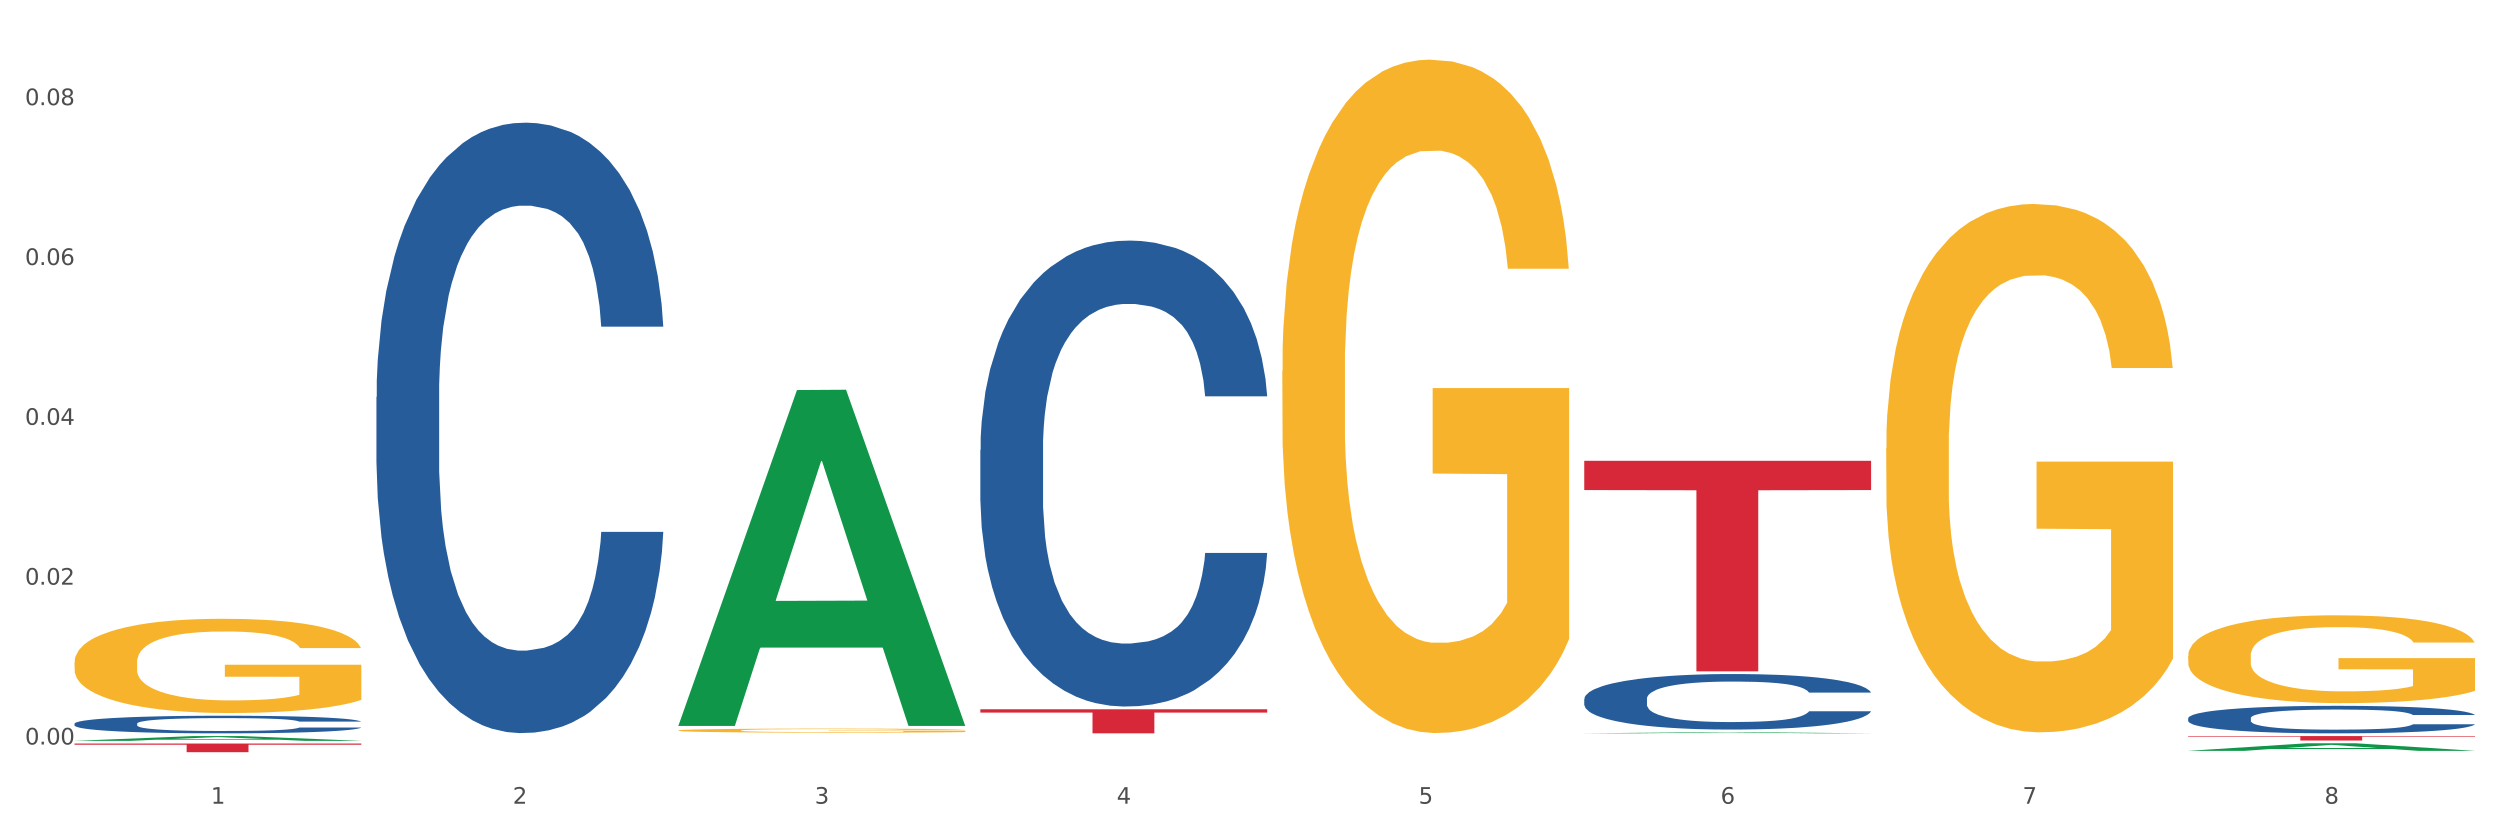 <?xml version="1.0" encoding="utf-8" standalone="no"?>
<!DOCTYPE svg PUBLIC "-//W3C//DTD SVG 1.1//EN"
  "http://www.w3.org/Graphics/SVG/1.1/DTD/svg11.dtd">
<svg xmlns:xlink="http://www.w3.org/1999/xlink" width="1080pt" height="360pt" viewBox="0 0 1080 360" xmlns="http://www.w3.org/2000/svg" version="1.1">
 <rect x="0" y="0" width="1080" height="360" fill="#333333" stroke="none"/>
 <defs>
  <style type="text/css">*{stroke-linejoin: round; stroke-linecap: butt}</style>
 </defs>
 <g id="figure_1">
  <g id="patch_1">
   <path d="M 0 360 
L 1080 360 
L 1080 0 
L 0 0 
z
" style="fill: #ffffff; stroke: #ffffff; stroke-linejoin: miter"/>
  </g>
  <g id="axes_1">
   <g id="matplotlib.axis_1">
    <g id="xtick_1">
     <g id="text_1">
      <!-- 1 -->
      <g style="fill: #4d4d4d" transform="translate(91.082 347.204) scale(0.096 -0.096)">
       <defs>
        <path id="DejaVuSans-31" d="M 794 531 
L 1825 531 
L 1825 4091 
L 703 3866 
L 703 4441 
L 1819 4666 
L 2450 4666 
L 2450 531 
L 3481 531 
L 3481 0 
L 794 0 
L 794 531 
z
" transform="scale(0.016)"/>
       </defs>
       <use xlink:href="#DejaVuSans-31"/>
      </g>
     </g>
    </g>
    <g id="xtick_2">
     <g id="text_2">
      <!-- 2 -->
      <g style="fill: #4d4d4d" transform="translate(221.525 347.204) scale(0.096 -0.096)">
       <defs>
        <path id="DejaVuSans-32" d="M 1228 531 
L 3431 531 
L 3431 0 
L 469 0 
L 469 531 
Q 828 903 1448 1529 
Q 2069 2156 2228 2338 
Q 2531 2678 2651 2914 
Q 2772 3150 2772 3378 
Q 2772 3750 2511 3984 
Q 2250 4219 1831 4219 
Q 1534 4219 1204 4116 
Q 875 4013 500 3803 
L 500 4441 
Q 881 4594 1212 4672 
Q 1544 4750 1819 4750 
Q 2544 4750 2975 4387 
Q 3406 4025 3406 3419 
Q 3406 3131 3298 2873 
Q 3191 2616 2906 2266 
Q 2828 2175 2409 1742 
Q 1991 1309 1228 531 
z
" transform="scale(0.016)"/>
       </defs>
       <use xlink:href="#DejaVuSans-32"/>
      </g>
     </g>
    </g>
    <g id="xtick_3">
     <g id="text_3">
      <!-- 3 -->
      <g style="fill: #4d4d4d" transform="translate(351.968 347.204) scale(0.096 -0.096)">
       <defs>
        <path id="DejaVuSans-33" d="M 2597 2516 
Q 3050 2419 3304 2112 
Q 3559 1806 3559 1356 
Q 3559 666 3084 287 
Q 2609 -91 1734 -91 
Q 1441 -91 1130 -33 
Q 819 25 488 141 
L 488 750 
Q 750 597 1062 519 
Q 1375 441 1716 441 
Q 2309 441 2620 675 
Q 2931 909 2931 1356 
Q 2931 1769 2642 2001 
Q 2353 2234 1838 2234 
L 1294 2234 
L 1294 2753 
L 1863 2753 
Q 2328 2753 2575 2939 
Q 2822 3125 2822 3475 
Q 2822 3834 2567 4026 
Q 2313 4219 1838 4219 
Q 1578 4219 1281 4162 
Q 984 4106 628 3988 
L 628 4550 
Q 988 4650 1302 4700 
Q 1616 4750 1894 4750 
Q 2613 4750 3031 4423 
Q 3450 4097 3450 3541 
Q 3450 3153 3228 2886 
Q 3006 2619 2597 2516 
z
" transform="scale(0.016)"/>
       </defs>
       <use xlink:href="#DejaVuSans-33"/>
      </g>
     </g>
    </g>
    <g id="xtick_4">
     <g id="text_4">
      <!-- 4 -->
      <g style="fill: #4d4d4d" transform="translate(482.412 347.204) scale(0.096 -0.096)">
       <defs>
        <path id="DejaVuSans-34" d="M 2419 4116 
L 825 1625 
L 2419 1625 
L 2419 4116 
z
M 2253 4666 
L 3047 4666 
L 3047 1625 
L 3713 1625 
L 3713 1100 
L 3047 1100 
L 3047 0 
L 2419 0 
L 2419 1100 
L 313 1100 
L 313 1709 
L 2253 4666 
z
" transform="scale(0.016)"/>
       </defs>
       <use xlink:href="#DejaVuSans-34"/>
      </g>
     </g>
    </g>
    <g id="xtick_5">
     <g id="text_5">
      <!-- 5 -->
      <g style="fill: #4d4d4d" transform="translate(612.855 347.204) scale(0.096 -0.096)">
       <defs>
        <path id="DejaVuSans-35" d="M 691 4666 
L 3169 4666 
L 3169 4134 
L 1269 4134 
L 1269 2991 
Q 1406 3038 1543 3061 
Q 1681 3084 1819 3084 
Q 2600 3084 3056 2656 
Q 3513 2228 3513 1497 
Q 3513 744 3044 326 
Q 2575 -91 1722 -91 
Q 1428 -91 1123 -41 
Q 819 9 494 109 
L 494 744 
Q 775 591 1075 516 
Q 1375 441 1709 441 
Q 2250 441 2565 725 
Q 2881 1009 2881 1497 
Q 2881 1984 2565 2268 
Q 2250 2553 1709 2553 
Q 1456 2553 1204 2497 
Q 953 2441 691 2322 
L 691 4666 
z
" transform="scale(0.016)"/>
       </defs>
       <use xlink:href="#DejaVuSans-35"/>
      </g>
     </g>
    </g>
    <g id="xtick_6">
     <g id="text_6">
      <!-- 6 -->
      <g style="fill: #4d4d4d" transform="translate(743.299 347.204) scale(0.096 -0.096)">
       <defs>
        <path id="DejaVuSans-36" d="M 2113 2584 
Q 1688 2584 1439 2293 
Q 1191 2003 1191 1497 
Q 1191 994 1439 701 
Q 1688 409 2113 409 
Q 2538 409 2786 701 
Q 3034 994 3034 1497 
Q 3034 2003 2786 2293 
Q 2538 2584 2113 2584 
z
M 3366 4563 
L 3366 3988 
Q 3128 4100 2886 4159 
Q 2644 4219 2406 4219 
Q 1781 4219 1451 3797 
Q 1122 3375 1075 2522 
Q 1259 2794 1537 2939 
Q 1816 3084 2150 3084 
Q 2853 3084 3261 2657 
Q 3669 2231 3669 1497 
Q 3669 778 3244 343 
Q 2819 -91 2113 -91 
Q 1303 -91 875 529 
Q 447 1150 447 2328 
Q 447 3434 972 4092 
Q 1497 4750 2381 4750 
Q 2619 4750 2861 4703 
Q 3103 4656 3366 4563 
z
" transform="scale(0.016)"/>
       </defs>
       <use xlink:href="#DejaVuSans-36"/>
      </g>
     </g>
    </g>
    <g id="xtick_7">
     <g id="text_7">
      <!-- 7 -->
      <g style="fill: #4d4d4d" transform="translate(873.742 347.204) scale(0.096 -0.096)">
       <defs>
        <path id="DejaVuSans-37" d="M 525 4666 
L 3525 4666 
L 3525 4397 
L 1831 0 
L 1172 0 
L 2766 4134 
L 525 4134 
L 525 4666 
z
" transform="scale(0.016)"/>
       </defs>
       <use xlink:href="#DejaVuSans-37"/>
      </g>
     </g>
    </g>
    <g id="xtick_8">
     <g id="text_8">
      <!-- 8 -->
      <g style="fill: #4d4d4d" transform="translate(1004.185 347.204) scale(0.096 -0.096)">
       <defs>
        <path id="DejaVuSans-38" d="M 2034 2216 
Q 1584 2216 1326 1975 
Q 1069 1734 1069 1313 
Q 1069 891 1326 650 
Q 1584 409 2034 409 
Q 2484 409 2743 651 
Q 3003 894 3003 1313 
Q 3003 1734 2745 1975 
Q 2488 2216 2034 2216 
z
M 1403 2484 
Q 997 2584 770 2862 
Q 544 3141 544 3541 
Q 544 4100 942 4425 
Q 1341 4750 2034 4750 
Q 2731 4750 3128 4425 
Q 3525 4100 3525 3541 
Q 3525 3141 3298 2862 
Q 3072 2584 2669 2484 
Q 3125 2378 3379 2068 
Q 3634 1759 3634 1313 
Q 3634 634 3220 271 
Q 2806 -91 2034 -91 
Q 1263 -91 848 271 
Q 434 634 434 1313 
Q 434 1759 690 2068 
Q 947 2378 1403 2484 
z
M 1172 3481 
Q 1172 3119 1398 2916 
Q 1625 2713 2034 2713 
Q 2441 2713 2670 2916 
Q 2900 3119 2900 3481 
Q 2900 3844 2670 4047 
Q 2441 4250 2034 4250 
Q 1625 4250 1398 4047 
Q 1172 3844 1172 3481 
z
" transform="scale(0.016)"/>
       </defs>
       <use xlink:href="#DejaVuSans-38"/>
      </g>
     </g>
    </g>
    <g id="xtick_9"/>
    <g id="xtick_10"/>
    <g id="xtick_11"/>
    <g id="xtick_12"/>
    <g id="xtick_13"/>
    <g id="xtick_14"/>
    <g id="xtick_15"/>
   </g>
   <g id="matplotlib.axis_2">
    <g id="ytick_1">
     <g id="text_9">
      <!-- 0.00 -->
      <g style="fill: #4d4d4d" transform="translate(10.8 321.628) scale(0.096 -0.096)">
       <defs>
        <path id="DejaVuSans-30" d="M 2034 4250 
Q 1547 4250 1301 3770 
Q 1056 3291 1056 2328 
Q 1056 1369 1301 889 
Q 1547 409 2034 409 
Q 2525 409 2770 889 
Q 3016 1369 3016 2328 
Q 3016 3291 2770 3770 
Q 2525 4250 2034 4250 
z
M 2034 4750 
Q 2819 4750 3233 4129 
Q 3647 3509 3647 2328 
Q 3647 1150 3233 529 
Q 2819 -91 2034 -91 
Q 1250 -91 836 529 
Q 422 1150 422 2328 
Q 422 3509 836 4129 
Q 1250 4750 2034 4750 
z
" transform="scale(0.016)"/>
        <path id="DejaVuSans-2e" d="M 684 794 
L 1344 794 
L 1344 0 
L 684 0 
L 684 794 
z
" transform="scale(0.016)"/>
       </defs>
       <use xlink:href="#DejaVuSans-30"/>
       <use xlink:href="#DejaVuSans-2e" transform="translate(63.623 0)"/>
       <use xlink:href="#DejaVuSans-30" transform="translate(95.41 0)"/>
       <use xlink:href="#DejaVuSans-30" transform="translate(159.033 0)"/>
      </g>
     </g>
    </g>
    <g id="ytick_2">
     <g id="text_10">
      <!-- 0.02 -->
      <g style="fill: #4d4d4d" transform="translate(10.8 252.578) scale(0.096 -0.096)">
       <use xlink:href="#DejaVuSans-30"/>
       <use xlink:href="#DejaVuSans-2e" transform="translate(63.623 0)"/>
       <use xlink:href="#DejaVuSans-30" transform="translate(95.41 0)"/>
       <use xlink:href="#DejaVuSans-32" transform="translate(159.033 0)"/>
      </g>
     </g>
    </g>
    <g id="ytick_3">
     <g id="text_11">
      <!-- 0.04 -->
      <g style="fill: #4d4d4d" transform="translate(10.8 183.529) scale(0.096 -0.096)">
       <use xlink:href="#DejaVuSans-30"/>
       <use xlink:href="#DejaVuSans-2e" transform="translate(63.623 0)"/>
       <use xlink:href="#DejaVuSans-30" transform="translate(95.41 0)"/>
       <use xlink:href="#DejaVuSans-34" transform="translate(159.033 0)"/>
      </g>
     </g>
    </g>
    <g id="ytick_4">
     <g id="text_12">
      <!-- 0.06 -->
      <g style="fill: #4d4d4d" transform="translate(10.8 114.479) scale(0.096 -0.096)">
       <use xlink:href="#DejaVuSans-30"/>
       <use xlink:href="#DejaVuSans-2e" transform="translate(63.623 0)"/>
       <use xlink:href="#DejaVuSans-30" transform="translate(95.41 0)"/>
       <use xlink:href="#DejaVuSans-36" transform="translate(159.033 0)"/>
      </g>
     </g>
    </g>
    <g id="ytick_5">
     <g id="text_13">
      <!-- 0.08 -->
      <g style="fill: #4d4d4d" transform="translate(10.8 45.43) scale(0.096 -0.096)">
       <use xlink:href="#DejaVuSans-30"/>
       <use xlink:href="#DejaVuSans-2e" transform="translate(63.623 0)"/>
       <use xlink:href="#DejaVuSans-30" transform="translate(95.41 0)"/>
       <use xlink:href="#DejaVuSans-38" transform="translate(159.033 0)"/>
      </g>
     </g>
    </g>
    <g id="ytick_6"/>
    <g id="ytick_7"/>
    <g id="ytick_8"/>
    <g id="ytick_9"/>
   </g>
   <g id="PolyCollection_1">
    <path d="M 32.175 320.039 
L 32.303 320.038 
L 83.404 317.983 
L 104.611 317.981 
L 156.096 320.043 
L 131.567 320.043 
L 120.453 319.563 
L 67.691 319.563 
L 67.307 319.571 
L 56.576 320.043 
L 32.175 320.043 
L 32.175 320.039 
L 74.334 319.276 
L 113.81 319.274 
L 94.263 318.42 
L 94.008 318.417 
L 93.752 318.422 
L 74.206 319.274 
L 74.334 319.276 
L 32.175 320.039 
z
" clip-path="url(#pc4a570313a)" style="fill: #109648"/>
    <path d="M 293.062 315.564 
L 293.208 315.562 
L 293.208 315.505 
L 293.501 315.456 
L 294.964 315.337 
L 297.158 315.238 
L 298.768 315.186 
L 300.377 315.143 
L 302.279 315.1 
L 304.62 315.055 
L 308.863 314.99 
L 311.496 314.957 
L 314.715 314.922 
L 320.567 314.871 
L 324.81 314.842 
L 329.199 314.819 
L 336.368 314.79 
L 341.05 314.777 
L 346.025 314.768 
L 352.023 314.761 
L 356.559 314.76 
L 366.507 314.765 
L 374.993 314.779 
L 379.09 314.79 
L 384.357 314.809 
L 387.137 314.822 
L 391.672 314.847 
L 396.354 314.881 
L 399.573 314.909 
L 404.401 314.963 
L 408.058 315.017 
L 411.423 315.084 
L 413.179 315.13 
L 414.496 315.173 
L 415.666 315.222 
L 416.837 315.3 
L 390.502 315.3 
L 389.477 315.244 
L 387.868 315.192 
L 385.527 315.141 
L 383.479 315.109 
L 379.968 315.07 
L 376.749 315.044 
L 373.384 315.025 
L 369.287 315.009 
L 366.069 315.001 
L 361.533 314.995 
L 352.608 314.997 
L 346.61 315.009 
L 342.513 315.025 
L 339.88 315.039 
L 337.539 315.055 
L 334.905 315.078 
L 331.833 315.111 
L 329.638 315.141 
L 327.444 315.179 
L 325.688 315.217 
L 324.079 315.262 
L 322.762 315.31 
L 321.738 315.359 
L 320.86 315.419 
L 320.128 315.519 
L 320.128 315.737 
L 320.421 315.786 
L 321.153 315.851 
L 322.03 315.901 
L 323.493 315.959 
L 324.81 315.999 
L 327.297 316.056 
L 330.077 316.104 
L 332.272 316.134 
L 334.466 316.16 
L 338.27 316.195 
L 342.513 316.223 
L 346.171 316.241 
L 351.145 316.257 
L 354.51 316.263 
L 357.436 316.266 
L 364.605 316.266 
L 369.726 316.261 
L 375.432 316.25 
L 379.821 316.236 
L 383.479 316.218 
L 387.576 316.19 
L 390.209 316.163 
L 390.209 315.831 
L 358.022 315.829 
L 358.022 315.608 
L 416.983 315.608 
L 416.983 316.257 
L 414.496 316.29 
L 411.716 316.32 
L 408.79 316.347 
L 404.401 316.38 
L 399.134 316.412 
L 394.452 316.435 
L 389.477 316.454 
L 383.625 316.471 
L 376.017 316.487 
L 371.336 316.493 
L 365.483 316.498 
L 358.607 316.5 
L 352.608 316.496 
L 346.756 316.489 
L 340.611 316.474 
L 334.613 316.454 
L 330.077 316.433 
L 325.542 316.407 
L 320.714 316.374 
L 316.91 316.342 
L 313.984 316.314 
L 310.765 316.277 
L 307.253 316.23 
L 304.62 316.187 
L 302.279 316.142 
L 299.792 316.085 
L 298.036 316.036 
L 296.281 315.974 
L 295.256 315.928 
L 294.086 315.856 
L 293.208 315.756 
L 293.062 315.564 
z
" clip-path="url(#pc4a570313a)" style="fill: #f7b32b"/>
    <path d="M 553.949 160.195 
L 554.095 159.929 
L 554.095 150.365 
L 554.388 142.129 
L 555.851 122.202 
L 558.045 105.73 
L 559.655 96.963 
L 561.264 89.789 
L 563.166 82.616 
L 565.507 75.177 
L 569.75 64.284 
L 572.383 58.704 
L 575.602 52.859 
L 581.454 44.357 
L 585.697 39.575 
L 590.086 35.59 
L 597.255 30.807 
L 601.937 28.682 
L 606.911 27.088 
L 612.91 26.025 
L 617.445 25.759 
L 627.394 26.557 
L 635.88 28.948 
L 639.977 30.807 
L 645.244 33.996 
L 648.023 36.121 
L 652.559 40.372 
L 657.241 45.951 
L 660.459 50.734 
L 665.287 59.767 
L 668.945 68.8 
L 672.31 79.959 
L 674.066 87.664 
L 675.383 94.837 
L 676.553 103.073 
L 677.724 116.092 
L 651.388 116.092 
L 650.364 106.793 
L 648.755 98.025 
L 646.414 89.523 
L 644.366 84.21 
L 640.854 77.568 
L 637.636 73.317 
L 634.271 70.129 
L 630.174 67.472 
L 626.955 66.143 
L 622.42 65.081 
L 613.495 65.346 
L 607.497 67.472 
L 603.4 70.129 
L 600.767 72.52 
L 598.426 75.177 
L 595.792 78.896 
L 592.72 84.475 
L 590.525 89.523 
L 588.331 95.9 
L 586.575 102.276 
L 584.965 109.715 
L 583.649 117.686 
L 582.625 125.922 
L 581.747 136.018 
L 581.015 152.756 
L 581.015 189.154 
L 581.308 197.391 
L 582.039 208.284 
L 582.917 216.52 
L 584.38 226.35 
L 585.697 232.992 
L 588.184 242.557 
L 590.964 250.527 
L 593.159 255.575 
L 595.353 259.826 
L 599.157 265.671 
L 603.4 270.453 
L 607.058 273.376 
L 612.032 276.033 
L 615.397 277.096 
L 618.323 277.627 
L 625.492 277.627 
L 630.613 276.83 
L 636.319 274.97 
L 640.708 272.579 
L 644.366 269.656 
L 648.462 264.874 
L 651.096 260.357 
L 651.096 204.83 
L 618.908 204.564 
L 618.908 167.634 
L 677.87 167.634 
L 677.87 276.033 
L 675.383 281.612 
L 672.603 286.66 
L 669.677 291.177 
L 665.287 296.756 
L 660.02 302.07 
L 655.339 305.789 
L 650.364 308.977 
L 644.512 311.9 
L 636.904 314.557 
L 632.222 315.62 
L 626.37 316.417 
L 619.494 316.682 
L 613.495 316.151 
L 607.643 314.822 
L 601.498 312.431 
L 595.5 308.977 
L 590.964 305.524 
L 586.429 301.273 
L 581.6 295.693 
L 577.796 290.38 
L 574.87 285.597 
L 571.652 279.487 
L 568.14 271.516 
L 565.507 264.343 
L 563.166 256.904 
L 560.679 247.339 
L 558.923 239.103 
L 557.167 228.741 
L 556.143 221.036 
L 554.973 209.081 
L 554.095 192.343 
L 553.949 160.195 
z
" clip-path="url(#pc4a570313a)" style="fill: #f7b32b"/>
    <path d="M 814.835 193.587 
L 814.982 193.379 
L 814.982 185.874 
L 815.274 179.412 
L 816.737 163.779 
L 818.932 150.854 
L 820.541 143.976 
L 822.151 138.347 
L 824.053 132.719 
L 826.394 126.882 
L 830.636 118.336 
L 833.27 113.958 
L 836.489 109.372 
L 842.341 102.702 
L 846.584 98.95 
L 850.973 95.823 
L 858.142 92.071 
L 862.824 90.403 
L 867.798 89.153 
L 873.797 88.319 
L 878.332 88.11 
L 888.281 88.736 
L 896.767 90.612 
L 900.863 92.071 
L 906.13 94.572 
L 908.91 96.24 
L 913.446 99.575 
L 918.127 103.953 
L 921.346 107.705 
L 926.174 114.792 
L 929.832 121.88 
L 933.197 130.635 
L 934.953 136.68 
L 936.269 142.308 
L 937.44 148.77 
L 938.61 158.984 
L 912.275 158.984 
L 911.251 151.688 
L 909.642 144.809 
L 907.301 138.139 
L 905.253 133.97 
L 901.741 128.758 
L 898.522 125.423 
L 895.157 122.922 
L 891.061 120.837 
L 887.842 119.795 
L 883.307 118.961 
L 874.382 119.17 
L 868.383 120.837 
L 864.287 122.922 
L 861.653 124.798 
L 859.312 126.882 
L 856.679 129.801 
L 853.606 134.178 
L 851.412 138.139 
L 849.217 143.142 
L 847.462 148.145 
L 845.852 153.981 
L 844.536 160.235 
L 843.511 166.697 
L 842.634 174.618 
L 841.902 187.751 
L 841.902 216.309 
L 842.195 222.771 
L 842.926 231.317 
L 843.804 237.779 
L 845.267 245.492 
L 846.584 250.703 
L 849.071 258.208 
L 851.851 264.461 
L 854.045 268.422 
L 856.24 271.757 
L 860.044 276.343 
L 864.287 280.095 
L 867.944 282.388 
L 872.919 284.473 
L 876.284 285.306 
L 879.21 285.723 
L 886.379 285.723 
L 891.5 285.098 
L 897.206 283.639 
L 901.595 281.763 
L 905.253 279.47 
L 909.349 275.718 
L 911.983 272.174 
L 911.983 228.607 
L 879.795 228.399 
L 879.795 199.424 
L 938.757 199.424 
L 938.757 284.473 
L 936.269 288.85 
L 933.49 292.811 
L 930.563 296.354 
L 926.174 300.732 
L 920.907 304.901 
L 916.225 307.819 
L 911.251 310.321 
L 905.399 312.614 
L 897.791 314.698 
L 893.109 315.532 
L 887.257 316.157 
L 880.38 316.366 
L 874.382 315.949 
L 868.53 314.907 
L 862.385 313.031 
L 856.386 310.321 
L 851.851 307.611 
L 847.315 304.276 
L 842.487 299.898 
L 838.683 295.729 
L 835.757 291.977 
L 832.538 287.182 
L 829.027 280.929 
L 826.394 275.301 
L 824.053 269.464 
L 821.565 261.96 
L 819.81 255.498 
L 818.054 247.368 
L 817.03 241.323 
L 815.86 231.942 
L 814.982 218.81 
L 814.835 193.587 
z
" clip-path="url(#pc4a570313a)" style="fill: #f7b32b"/>
    <path d="M 945.279 283.34 
L 945.425 283.305 
L 945.425 282.058 
L 945.718 280.984 
L 947.181 278.385 
L 949.375 276.237 
L 950.985 275.094 
L 952.594 274.159 
L 954.496 273.223 
L 956.837 272.253 
L 961.08 270.833 
L 963.713 270.105 
L 966.932 269.343 
L 972.784 268.235 
L 977.027 267.611 
L 981.416 267.091 
L 988.585 266.468 
L 993.267 266.191 
L 998.242 265.983 
L 1004.24 265.844 
L 1008.776 265.809 
L 1018.724 265.913 
L 1027.21 266.225 
L 1031.307 266.468 
L 1036.574 266.883 
L 1039.354 267.161 
L 1043.889 267.715 
L 1048.571 268.442 
L 1051.79 269.066 
L 1056.618 270.244 
L 1060.275 271.422 
L 1063.64 272.877 
L 1065.396 273.882 
L 1066.713 274.817 
L 1067.883 275.891 
L 1069.054 277.589 
L 1042.719 277.589 
L 1041.694 276.376 
L 1040.085 275.233 
L 1037.744 274.124 
L 1035.696 273.431 
L 1032.185 272.565 
L 1028.966 272.011 
L 1025.601 271.595 
L 1021.504 271.249 
L 1018.285 271.075 
L 1013.75 270.937 
L 1004.825 270.971 
L 998.827 271.249 
L 994.73 271.595 
L 992.097 271.907 
L 989.756 272.253 
L 987.122 272.738 
L 984.05 273.466 
L 981.855 274.124 
L 979.661 274.956 
L 977.905 275.787 
L 976.296 276.757 
L 974.979 277.796 
L 973.955 278.87 
L 973.077 280.187 
L 972.345 282.369 
L 972.345 287.116 
L 972.638 288.19 
L 973.37 289.61 
L 974.247 290.684 
L 975.71 291.966 
L 977.027 292.832 
L 979.514 294.079 
L 982.294 295.119 
L 984.489 295.777 
L 986.683 296.331 
L 990.487 297.093 
L 994.73 297.717 
L 998.388 298.098 
L 1003.362 298.444 
L 1006.727 298.583 
L 1009.653 298.652 
L 1016.822 298.652 
L 1021.943 298.548 
L 1027.649 298.306 
L 1032.038 297.994 
L 1035.696 297.613 
L 1039.792 296.989 
L 1042.426 296.4 
L 1042.426 289.16 
L 1010.239 289.125 
L 1010.239 284.31 
L 1069.2 284.31 
L 1069.2 298.444 
L 1066.713 299.172 
L 1063.933 299.83 
L 1061.007 300.419 
L 1056.618 301.147 
L 1051.351 301.84 
L 1046.669 302.325 
L 1041.694 302.74 
L 1035.842 303.121 
L 1028.234 303.468 
L 1023.553 303.606 
L 1017.7 303.71 
L 1010.824 303.745 
L 1004.825 303.676 
L 998.973 303.503 
L 992.828 303.191 
L 986.83 302.74 
L 982.294 302.29 
L 977.759 301.736 
L 972.931 301.008 
L 969.127 300.315 
L 966.201 299.692 
L 962.982 298.895 
L 959.47 297.855 
L 956.837 296.92 
L 954.496 295.95 
L 952.009 294.703 
L 950.253 293.629 
L 948.498 292.278 
L 947.473 291.273 
L 946.303 289.714 
L 945.425 287.531 
L 945.279 283.34 
z
" clip-path="url(#pc4a570313a)" style="fill: #f7b32b"/>
    <path d="M 32.175 286.128 
L 32.321 286.091 
L 32.321 284.752 
L 32.614 283.6 
L 34.077 280.812 
L 36.272 278.508 
L 37.881 277.281 
L 39.49 276.277 
L 41.392 275.274 
L 43.733 274.233 
L 47.976 272.709 
L 50.61 271.928 
L 53.828 271.11 
L 59.681 269.921 
L 63.923 269.252 
L 68.313 268.694 
L 75.482 268.025 
L 80.163 267.728 
L 85.138 267.505 
L 91.136 267.356 
L 95.672 267.319 
L 105.621 267.43 
L 114.106 267.765 
L 118.203 268.025 
L 123.47 268.471 
L 126.25 268.769 
L 130.785 269.363 
L 135.467 270.144 
L 138.686 270.813 
L 143.514 272.077 
L 147.172 273.341 
L 150.537 274.902 
L 152.292 275.98 
L 153.609 276.984 
L 154.779 278.136 
L 155.95 279.957 
L 129.615 279.957 
L 128.591 278.656 
L 126.981 277.43 
L 124.64 276.24 
L 122.592 275.497 
L 119.081 274.567 
L 115.862 273.973 
L 112.497 273.527 
L 108.4 273.155 
L 105.182 272.969 
L 100.646 272.82 
L 91.722 272.858 
L 85.723 273.155 
L 81.626 273.527 
L 78.993 273.861 
L 76.652 274.233 
L 74.019 274.753 
L 70.946 275.534 
L 68.752 276.24 
L 66.557 277.132 
L 64.801 278.024 
L 63.192 279.065 
L 61.875 280.18 
L 60.851 281.333 
L 59.973 282.745 
L 59.242 285.087 
L 59.242 290.18 
L 59.534 291.332 
L 60.266 292.856 
L 61.144 294.008 
L 62.607 295.384 
L 63.923 296.313 
L 66.411 297.651 
L 69.19 298.766 
L 71.385 299.472 
L 73.58 300.067 
L 77.384 300.885 
L 81.626 301.554 
L 85.284 301.963 
L 90.259 302.335 
L 93.624 302.483 
L 96.55 302.558 
L 103.719 302.558 
L 108.839 302.446 
L 114.545 302.186 
L 118.934 301.851 
L 122.592 301.443 
L 126.689 300.773 
L 129.322 300.142 
L 129.322 292.373 
L 97.135 292.336 
L 97.135 287.169 
L 156.096 287.169 
L 156.096 302.335 
L 153.609 303.115 
L 150.829 303.822 
L 147.903 304.453 
L 143.514 305.234 
L 138.247 305.978 
L 133.565 306.498 
L 128.591 306.944 
L 122.738 307.353 
L 115.131 307.725 
L 110.449 307.873 
L 104.596 307.985 
L 97.72 308.022 
L 91.722 307.948 
L 85.869 307.762 
L 79.724 307.427 
L 73.726 306.944 
L 69.19 306.461 
L 64.655 305.866 
L 59.827 305.085 
L 56.023 304.342 
L 53.097 303.673 
L 49.878 302.818 
L 46.367 301.703 
L 43.733 300.699 
L 41.392 299.658 
L 38.905 298.32 
L 37.149 297.168 
L 35.394 295.718 
L 34.37 294.64 
L 33.199 292.967 
L 32.321 290.626 
L 32.175 286.128 
z
" clip-path="url(#pc4a570313a)" style="fill: #f7b32b"/>
    <path d="M 684.392 301.958 
L 684.538 301.936 
L 684.538 301.323 
L 684.978 300.491 
L 686.589 298.958 
L 688.64 297.797 
L 692.155 296.439 
L 694.06 295.869 
L 696.55 295.234 
L 701.677 294.205 
L 707.536 293.329 
L 711.637 292.847 
L 714.713 292.54 
L 721.598 291.992 
L 725.553 291.752 
L 729.654 291.554 
L 733.169 291.423 
L 739.029 291.27 
L 743.716 291.204 
L 749.136 291.182 
L 753.677 291.204 
L 759.682 291.292 
L 768.471 291.554 
L 771.84 291.708 
L 776.381 291.971 
L 781.068 292.321 
L 784.877 292.671 
L 789.271 293.175 
L 793.812 293.832 
L 798.206 294.665 
L 801.282 295.431 
L 803.772 296.242 
L 805.97 297.227 
L 807.581 298.301 
L 808.313 299.199 
L 781.508 299.199 
L 780.775 298.388 
L 779.31 297.512 
L 777.846 296.921 
L 776.234 296.439 
L 773.744 295.891 
L 771.547 295.541 
L 767.885 295.125 
L 764.516 294.862 
L 761.733 294.708 
L 758.364 294.577 
L 751.186 294.446 
L 746.06 294.446 
L 742.837 294.489 
L 738.882 294.599 
L 735.513 294.752 
L 731.558 295.015 
L 728.482 295.3 
L 725.406 295.672 
L 723.648 295.935 
L 721.012 296.417 
L 719.254 296.811 
L 716.91 297.49 
L 715.592 297.972 
L 713.248 299.22 
L 712.223 300.14 
L 711.784 300.776 
L 711.491 301.477 
L 711.491 304.893 
L 712.369 306.427 
L 713.102 307.084 
L 714.274 307.828 
L 716.471 308.792 
L 719.693 309.734 
L 723.062 310.413 
L 725.846 310.829 
L 728.482 311.136 
L 731.119 311.377 
L 734.341 311.596 
L 736.978 311.727 
L 740.933 311.859 
L 745.62 311.924 
L 749.282 311.924 
L 756.753 311.815 
L 760.122 311.705 
L 763.344 311.552 
L 766.86 311.311 
L 769.643 311.048 
L 771.254 310.851 
L 773.891 310.435 
L 775.941 309.997 
L 777.699 309.493 
L 778.871 309.055 
L 780.189 308.398 
L 781.215 307.653 
L 781.508 307.259 
L 808.313 307.259 
L 807.727 308.047 
L 806.702 308.814 
L 804.651 309.844 
L 803.04 310.435 
L 800.55 311.158 
L 797.913 311.771 
L 794.251 312.45 
L 790.882 312.954 
L 787.367 313.392 
L 783.558 313.786 
L 776.674 314.334 
L 774.184 314.487 
L 768.91 314.75 
L 764.809 314.903 
L 758.803 315.056 
L 752.651 315.144 
L 746.206 315.166 
L 740.493 315.122 
L 734.195 314.991 
L 730.24 314.859 
L 725.846 314.662 
L 720.719 314.356 
L 715.885 313.983 
L 711.344 313.545 
L 707.096 313.041 
L 703.141 312.472 
L 698.015 311.53 
L 694.206 310.61 
L 691.423 309.756 
L 689.519 309.033 
L 687.615 308.113 
L 686.589 307.478 
L 684.978 305.945 
L 684.392 304.521 
L 684.392 301.958 
z
" clip-path="url(#pc4a570313a)" style="fill: #255c99"/>
    <path d="M 423.505 194.375 
L 423.652 194.191 
L 423.652 189.044 
L 424.091 182.059 
L 425.702 169.19 
L 427.753 159.447 
L 431.269 148.05 
L 433.173 143.27 
L 435.663 137.939 
L 440.79 129.299 
L 446.649 121.946 
L 450.75 117.902 
L 453.826 115.328 
L 460.711 110.732 
L 464.666 108.71 
L 468.767 107.056 
L 472.283 105.953 
L 478.142 104.666 
L 482.829 104.114 
L 488.249 103.93 
L 492.79 104.114 
L 498.795 104.85 
L 507.584 107.056 
L 510.953 108.342 
L 515.494 110.548 
L 520.181 113.49 
L 523.99 116.431 
L 528.384 120.659 
L 532.925 126.174 
L 537.319 133.16 
L 540.395 139.594 
L 542.886 146.395 
L 545.083 154.668 
L 546.694 163.676 
L 547.426 171.213 
L 520.621 171.213 
L 519.888 164.411 
L 518.424 157.058 
L 516.959 152.094 
L 515.348 148.05 
L 512.857 143.454 
L 510.66 140.513 
L 506.998 137.02 
L 503.629 134.814 
L 500.846 133.527 
L 497.477 132.424 
L 490.3 131.321 
L 485.173 131.321 
L 481.95 131.689 
L 477.995 132.608 
L 474.626 133.895 
L 470.671 136.101 
L 467.595 138.491 
L 464.519 141.616 
L 462.762 143.822 
L 460.125 147.866 
L 458.367 151.175 
L 456.024 156.874 
L 454.705 160.918 
L 452.362 171.396 
L 451.336 179.117 
L 450.897 184.448 
L 450.604 190.331 
L 450.604 219.009 
L 451.483 231.877 
L 452.215 237.392 
L 453.387 243.642 
L 455.584 251.731 
L 458.807 259.635 
L 462.176 265.334 
L 464.959 268.827 
L 467.595 271.401 
L 470.232 273.423 
L 473.455 275.261 
L 476.091 276.364 
L 480.046 277.467 
L 484.733 278.018 
L 488.395 278.018 
L 495.866 277.099 
L 499.235 276.18 
L 502.457 274.893 
L 505.973 272.871 
L 508.756 270.665 
L 510.367 269.011 
L 513.004 265.518 
L 515.055 261.841 
L 516.812 257.613 
L 517.984 253.937 
L 519.302 248.422 
L 520.328 242.171 
L 520.621 238.862 
L 547.426 238.862 
L 546.84 245.48 
L 545.815 251.914 
L 543.764 260.555 
L 542.153 265.518 
L 539.663 271.584 
L 537.026 276.732 
L 533.364 282.43 
L 529.995 286.659 
L 526.48 290.335 
L 522.671 293.644 
L 515.787 298.24 
L 513.297 299.527 
L 508.024 301.733 
L 503.922 303.02 
L 497.917 304.306 
L 491.764 305.042 
L 485.319 305.226 
L 479.607 304.858 
L 473.308 303.755 
L 469.353 302.652 
L 464.959 300.997 
L 459.832 298.424 
L 454.998 295.299 
L 450.457 291.622 
L 446.209 287.394 
L 442.255 282.614 
L 437.128 274.71 
L 433.319 266.989 
L 430.536 259.819 
L 428.632 253.753 
L 426.728 246.032 
L 425.702 240.701 
L 424.091 227.833 
L 423.505 215.884 
L 423.505 194.375 
z
" clip-path="url(#pc4a570313a)" style="fill: #255c99"/>
    <path d="M 162.618 171.479 
L 162.765 171.238 
L 162.765 164.494 
L 163.204 155.342 
L 164.816 138.483 
L 166.866 125.719 
L 170.382 110.787 
L 172.286 104.525 
L 174.776 97.54 
L 179.903 86.221 
L 185.762 76.587 
L 189.863 71.289 
L 192.94 67.917 
L 199.824 61.896 
L 203.779 59.247 
L 207.88 57.079 
L 211.396 55.634 
L 217.255 53.948 
L 221.942 53.226 
L 227.362 52.985 
L 231.903 53.226 
L 237.909 54.189 
L 246.697 57.079 
L 250.066 58.765 
L 254.607 61.655 
L 259.295 65.509 
L 263.103 69.362 
L 267.497 74.901 
L 272.038 82.127 
L 276.433 91.279 
L 279.509 99.708 
L 281.999 108.619 
L 284.196 119.457 
L 285.807 131.258 
L 286.54 141.133 
L 259.734 141.133 
L 259.002 132.222 
L 257.537 122.588 
L 256.072 116.085 
L 254.461 110.787 
L 251.971 104.766 
L 249.773 100.912 
L 246.111 96.336 
L 242.742 93.446 
L 239.959 91.76 
L 236.59 90.315 
L 229.413 88.87 
L 224.286 88.87 
L 221.064 89.352 
L 217.109 90.556 
L 213.74 92.242 
L 209.785 95.132 
L 206.709 98.263 
L 203.633 102.357 
L 201.875 105.247 
L 199.238 110.546 
L 197.48 114.881 
L 195.137 122.347 
L 193.818 127.646 
L 191.475 141.373 
L 190.449 151.489 
L 190.01 158.473 
L 189.717 166.18 
L 189.717 203.751 
L 190.596 220.61 
L 191.328 227.835 
L 192.5 236.024 
L 194.697 246.621 
L 197.92 256.977 
L 201.289 264.443 
L 204.072 269.019 
L 206.709 272.391 
L 209.345 275.04 
L 212.568 277.449 
L 215.204 278.894 
L 219.159 280.339 
L 223.847 281.061 
L 227.509 281.061 
L 234.979 279.857 
L 238.348 278.653 
L 241.571 276.967 
L 245.086 274.318 
L 247.869 271.428 
L 249.48 269.26 
L 252.117 264.684 
L 254.168 259.867 
L 255.926 254.328 
L 257.097 249.511 
L 258.416 242.286 
L 259.441 234.097 
L 259.734 229.762 
L 286.54 229.762 
L 285.954 238.432 
L 284.928 246.862 
L 282.878 258.181 
L 281.266 264.684 
L 278.776 272.632 
L 276.14 279.375 
L 272.478 286.841 
L 269.109 292.381 
L 265.593 297.198 
L 261.785 301.533 
L 254.9 307.554 
L 252.41 309.24 
L 247.137 312.13 
L 243.035 313.816 
L 237.03 315.502 
L 230.878 316.465 
L 224.433 316.706 
L 218.72 316.224 
L 212.421 314.779 
L 208.466 313.334 
L 204.072 311.166 
L 198.945 307.795 
L 194.111 303.7 
L 189.571 298.883 
L 185.323 293.344 
L 181.368 287.082 
L 176.241 276.726 
L 172.432 266.611 
L 169.649 257.218 
L 167.745 249.27 
L 165.841 239.155 
L 164.816 232.171 
L 163.204 215.312 
L 162.618 199.657 
L 162.618 171.479 
z
" clip-path="url(#pc4a570313a)" style="fill: #255c99"/>
    <path d="M 32.175 312.615 
L 32.321 312.608 
L 32.321 312.413 
L 32.761 312.149 
L 34.372 311.662 
L 36.423 311.293 
L 39.938 310.861 
L 41.843 310.68 
L 44.333 310.478 
L 49.46 310.151 
L 55.319 309.873 
L 59.42 309.72 
L 62.496 309.622 
L 69.381 309.448 
L 73.336 309.372 
L 77.437 309.309 
L 80.953 309.267 
L 86.812 309.219 
L 91.499 309.198 
L 96.919 309.191 
L 101.46 309.198 
L 107.465 309.226 
L 116.254 309.309 
L 119.623 309.358 
L 124.164 309.441 
L 128.851 309.553 
L 132.66 309.664 
L 137.054 309.824 
L 141.595 310.033 
L 145.989 310.297 
L 149.065 310.541 
L 151.555 310.799 
L 153.753 311.112 
L 155.364 311.453 
L 156.096 311.738 
L 129.291 311.738 
L 128.558 311.481 
L 127.093 311.202 
L 125.629 311.014 
L 124.017 310.861 
L 121.527 310.687 
L 119.33 310.576 
L 115.668 310.444 
L 112.299 310.36 
L 109.516 310.311 
L 106.147 310.27 
L 98.969 310.228 
L 93.843 310.228 
L 90.62 310.242 
L 86.665 310.277 
L 83.296 310.325 
L 79.341 310.409 
L 76.265 310.499 
L 73.189 310.618 
L 71.431 310.701 
L 68.795 310.854 
L 67.037 310.98 
L 64.693 311.195 
L 63.375 311.348 
L 61.031 311.745 
L 60.006 312.037 
L 59.567 312.239 
L 59.274 312.462 
L 59.274 313.548 
L 60.152 314.035 
L 60.885 314.244 
L 62.057 314.48 
L 64.254 314.787 
L 67.476 315.086 
L 70.845 315.302 
L 73.629 315.434 
L 76.265 315.531 
L 78.902 315.608 
L 82.124 315.677 
L 84.761 315.719 
L 88.716 315.761 
L 93.403 315.782 
L 97.065 315.782 
L 104.536 315.747 
L 107.905 315.712 
L 111.127 315.663 
L 114.643 315.587 
L 117.426 315.503 
L 119.037 315.441 
L 121.674 315.309 
L 123.724 315.169 
L 125.482 315.009 
L 126.654 314.87 
L 127.972 314.661 
L 128.998 314.425 
L 129.291 314.299 
L 156.096 314.299 
L 155.51 314.55 
L 154.485 314.794 
L 152.434 315.121 
L 150.823 315.309 
L 148.333 315.538 
L 145.696 315.733 
L 142.034 315.949 
L 138.665 316.109 
L 135.15 316.248 
L 131.341 316.373 
L 124.457 316.547 
L 121.967 316.596 
L 116.693 316.68 
L 112.592 316.728 
L 106.586 316.777 
L 100.434 316.805 
L 93.989 316.812 
L 88.276 316.798 
L 81.978 316.756 
L 78.023 316.714 
L 73.629 316.652 
L 68.502 316.554 
L 63.668 316.436 
L 59.127 316.297 
L 54.879 316.137 
L 50.924 315.956 
L 45.798 315.657 
L 41.989 315.364 
L 39.206 315.093 
L 37.302 314.863 
L 35.398 314.571 
L 34.372 314.369 
L 32.761 313.882 
L 32.175 313.429 
L 32.175 312.615 
z
" clip-path="url(#pc4a570313a)" style="fill: #255c99"/>
    <path d="M 32.175 321.212 
L 156.096 321.212 
L 156.096 321.732 
L 107.35 321.735 
L 107.35 324.95 
L 80.628 324.95 
L 80.628 321.735 
L 32.175 321.732 
L 32.175 321.216 
L 32.175 321.212 
z
" clip-path="url(#pc4a570313a)" style="fill: #d62839"/>
    <path d="M 423.505 306.394 
L 547.426 306.394 
L 547.426 307.842 
L 498.68 307.852 
L 498.68 316.812 
L 471.958 316.812 
L 471.958 307.852 
L 423.505 307.842 
L 423.505 306.404 
L 423.505 306.394 
z
" clip-path="url(#pc4a570313a)" style="fill: #d62839"/>
    <path d="M 684.392 199.066 
L 808.313 199.066 
L 808.313 211.705 
L 759.567 211.79 
L 759.567 290.013 
L 732.845 290.013 
L 732.845 211.79 
L 684.392 211.705 
L 684.392 199.151 
L 684.392 199.066 
z
" clip-path="url(#pc4a570313a)" style="fill: #d62839"/>
    <path d="M 945.279 317.981 
L 1069.2 317.981 
L 1069.2 318.251 
L 1020.454 318.253 
L 1020.454 319.925 
L 993.731 319.925 
L 993.731 318.253 
L 945.279 318.251 
L 945.279 317.983 
L 945.279 317.981 
z
" clip-path="url(#pc4a570313a)" style="fill: #d62839"/>
    <path d="M 945.279 310.26 
L 945.425 310.249 
L 945.425 309.945 
L 945.865 309.532 
L 947.476 308.771 
L 949.527 308.195 
L 953.042 307.522 
L 954.946 307.239 
L 957.437 306.924 
L 962.563 306.413 
L 968.422 305.979 
L 972.524 305.74 
L 975.6 305.588 
L 982.484 305.316 
L 986.439 305.196 
L 990.541 305.099 
L 994.056 305.033 
L 999.915 304.957 
L 1004.603 304.925 
L 1010.022 304.914 
L 1014.563 304.925 
L 1020.569 304.968 
L 1029.358 305.099 
L 1032.727 305.175 
L 1037.268 305.305 
L 1041.955 305.479 
L 1045.763 305.653 
L 1050.158 305.903 
L 1054.699 306.229 
L 1059.093 306.642 
L 1062.169 307.022 
L 1064.659 307.424 
L 1066.856 307.913 
L 1068.468 308.445 
L 1069.2 308.891 
L 1042.394 308.891 
L 1041.662 308.489 
L 1040.197 308.054 
L 1038.732 307.761 
L 1037.121 307.522 
L 1034.631 307.25 
L 1032.434 307.076 
L 1028.772 306.87 
L 1025.403 306.739 
L 1022.62 306.663 
L 1019.251 306.598 
L 1012.073 306.533 
L 1006.946 306.533 
L 1003.724 306.555 
L 999.769 306.609 
L 996.4 306.685 
L 992.445 306.815 
L 989.369 306.957 
L 986.293 307.141 
L 984.535 307.272 
L 981.899 307.511 
L 980.141 307.706 
L 977.797 308.043 
L 976.479 308.282 
L 974.135 308.902 
L 973.11 309.358 
L 972.67 309.673 
L 972.377 310.021 
L 972.377 311.716 
L 973.256 312.476 
L 973.989 312.802 
L 975.16 313.172 
L 977.358 313.65 
L 980.58 314.117 
L 983.949 314.454 
L 986.732 314.66 
L 989.369 314.813 
L 992.006 314.932 
L 995.228 315.041 
L 997.865 315.106 
L 1001.82 315.171 
L 1006.507 315.204 
L 1010.169 315.204 
L 1017.639 315.149 
L 1021.008 315.095 
L 1024.231 315.019 
L 1027.746 314.9 
L 1030.53 314.769 
L 1032.141 314.671 
L 1034.777 314.465 
L 1036.828 314.248 
L 1038.586 313.998 
L 1039.758 313.78 
L 1041.076 313.454 
L 1042.101 313.085 
L 1042.394 312.889 
L 1069.2 312.889 
L 1068.614 313.281 
L 1067.589 313.661 
L 1065.538 314.172 
L 1063.927 314.465 
L 1061.437 314.823 
L 1058.8 315.128 
L 1055.138 315.465 
L 1051.769 315.714 
L 1048.254 315.932 
L 1044.445 316.127 
L 1037.561 316.399 
L 1035.07 316.475 
L 1029.797 316.605 
L 1025.696 316.681 
L 1019.69 316.758 
L 1013.538 316.801 
L 1007.093 316.812 
L 1001.38 316.79 
L 995.082 316.725 
L 991.127 316.66 
L 986.732 316.562 
L 981.606 316.41 
L 976.772 316.225 
L 972.231 316.008 
L 967.983 315.758 
L 964.028 315.475 
L 958.901 315.008 
L 955.093 314.552 
L 952.31 314.128 
L 950.406 313.769 
L 948.501 313.313 
L 947.476 312.998 
L 945.865 312.237 
L 945.279 311.531 
L 945.279 310.26 
z
" clip-path="url(#pc4a570313a)" style="fill: #255c99"/>
    <path d="M 293.062 313.318 
L 293.19 313.182 
L 344.291 168.501 
L 365.498 168.365 
L 416.983 313.591 
L 392.454 313.591 
L 381.34 279.773 
L 328.577 279.773 
L 328.194 280.319 
L 317.463 313.591 
L 293.062 313.591 
L 293.062 313.318 
L 335.221 259.591 
L 374.696 259.455 
L 355.15 199.319 
L 354.895 199.047 
L 354.639 199.456 
L 335.093 259.455 
L 335.221 259.591 
L 293.062 313.318 
z
" clip-path="url(#pc4a570313a)" style="fill: #109648"/>
    <path d="M 684.392 316.786 
L 684.52 316.785 
L 735.621 316.335 
L 756.828 316.335 
L 808.313 316.787 
L 783.784 316.787 
L 772.67 316.681 
L 719.908 316.681 
L 719.524 316.683 
L 708.793 316.787 
L 684.392 316.787 
L 684.392 316.786 
L 726.551 316.619 
L 766.027 316.618 
L 746.48 316.431 
L 746.225 316.43 
L 745.969 316.432 
L 726.423 316.618 
L 726.551 316.619 
L 684.392 316.786 
z
" clip-path="url(#pc4a570313a)" style="fill: #109648"/>
    <path d="M 945.279 324.357 
L 945.407 324.354 
L 996.508 321.096 
L 1017.715 321.093 
L 1069.2 324.363 
L 1044.671 324.363 
L 1033.557 323.602 
L 980.794 323.602 
L 980.411 323.614 
L 969.68 324.363 
L 945.279 324.363 
L 945.279 324.357 
L 987.438 323.147 
L 1026.913 323.144 
L 1007.367 321.79 
L 1007.112 321.784 
L 1006.856 321.793 
L 987.31 323.144 
L 987.438 323.147 
L 945.279 324.357 
z
" clip-path="url(#pc4a570313a)" style="fill: #109648"/>
   </g>
  </g>
 </g>
 <defs>
  <clipPath id="pc4a570313a">
   <rect x="32.175" y="10.8" width="1037.025" height="329.109"/>
  </clipPath>
 </defs>
</svg>
